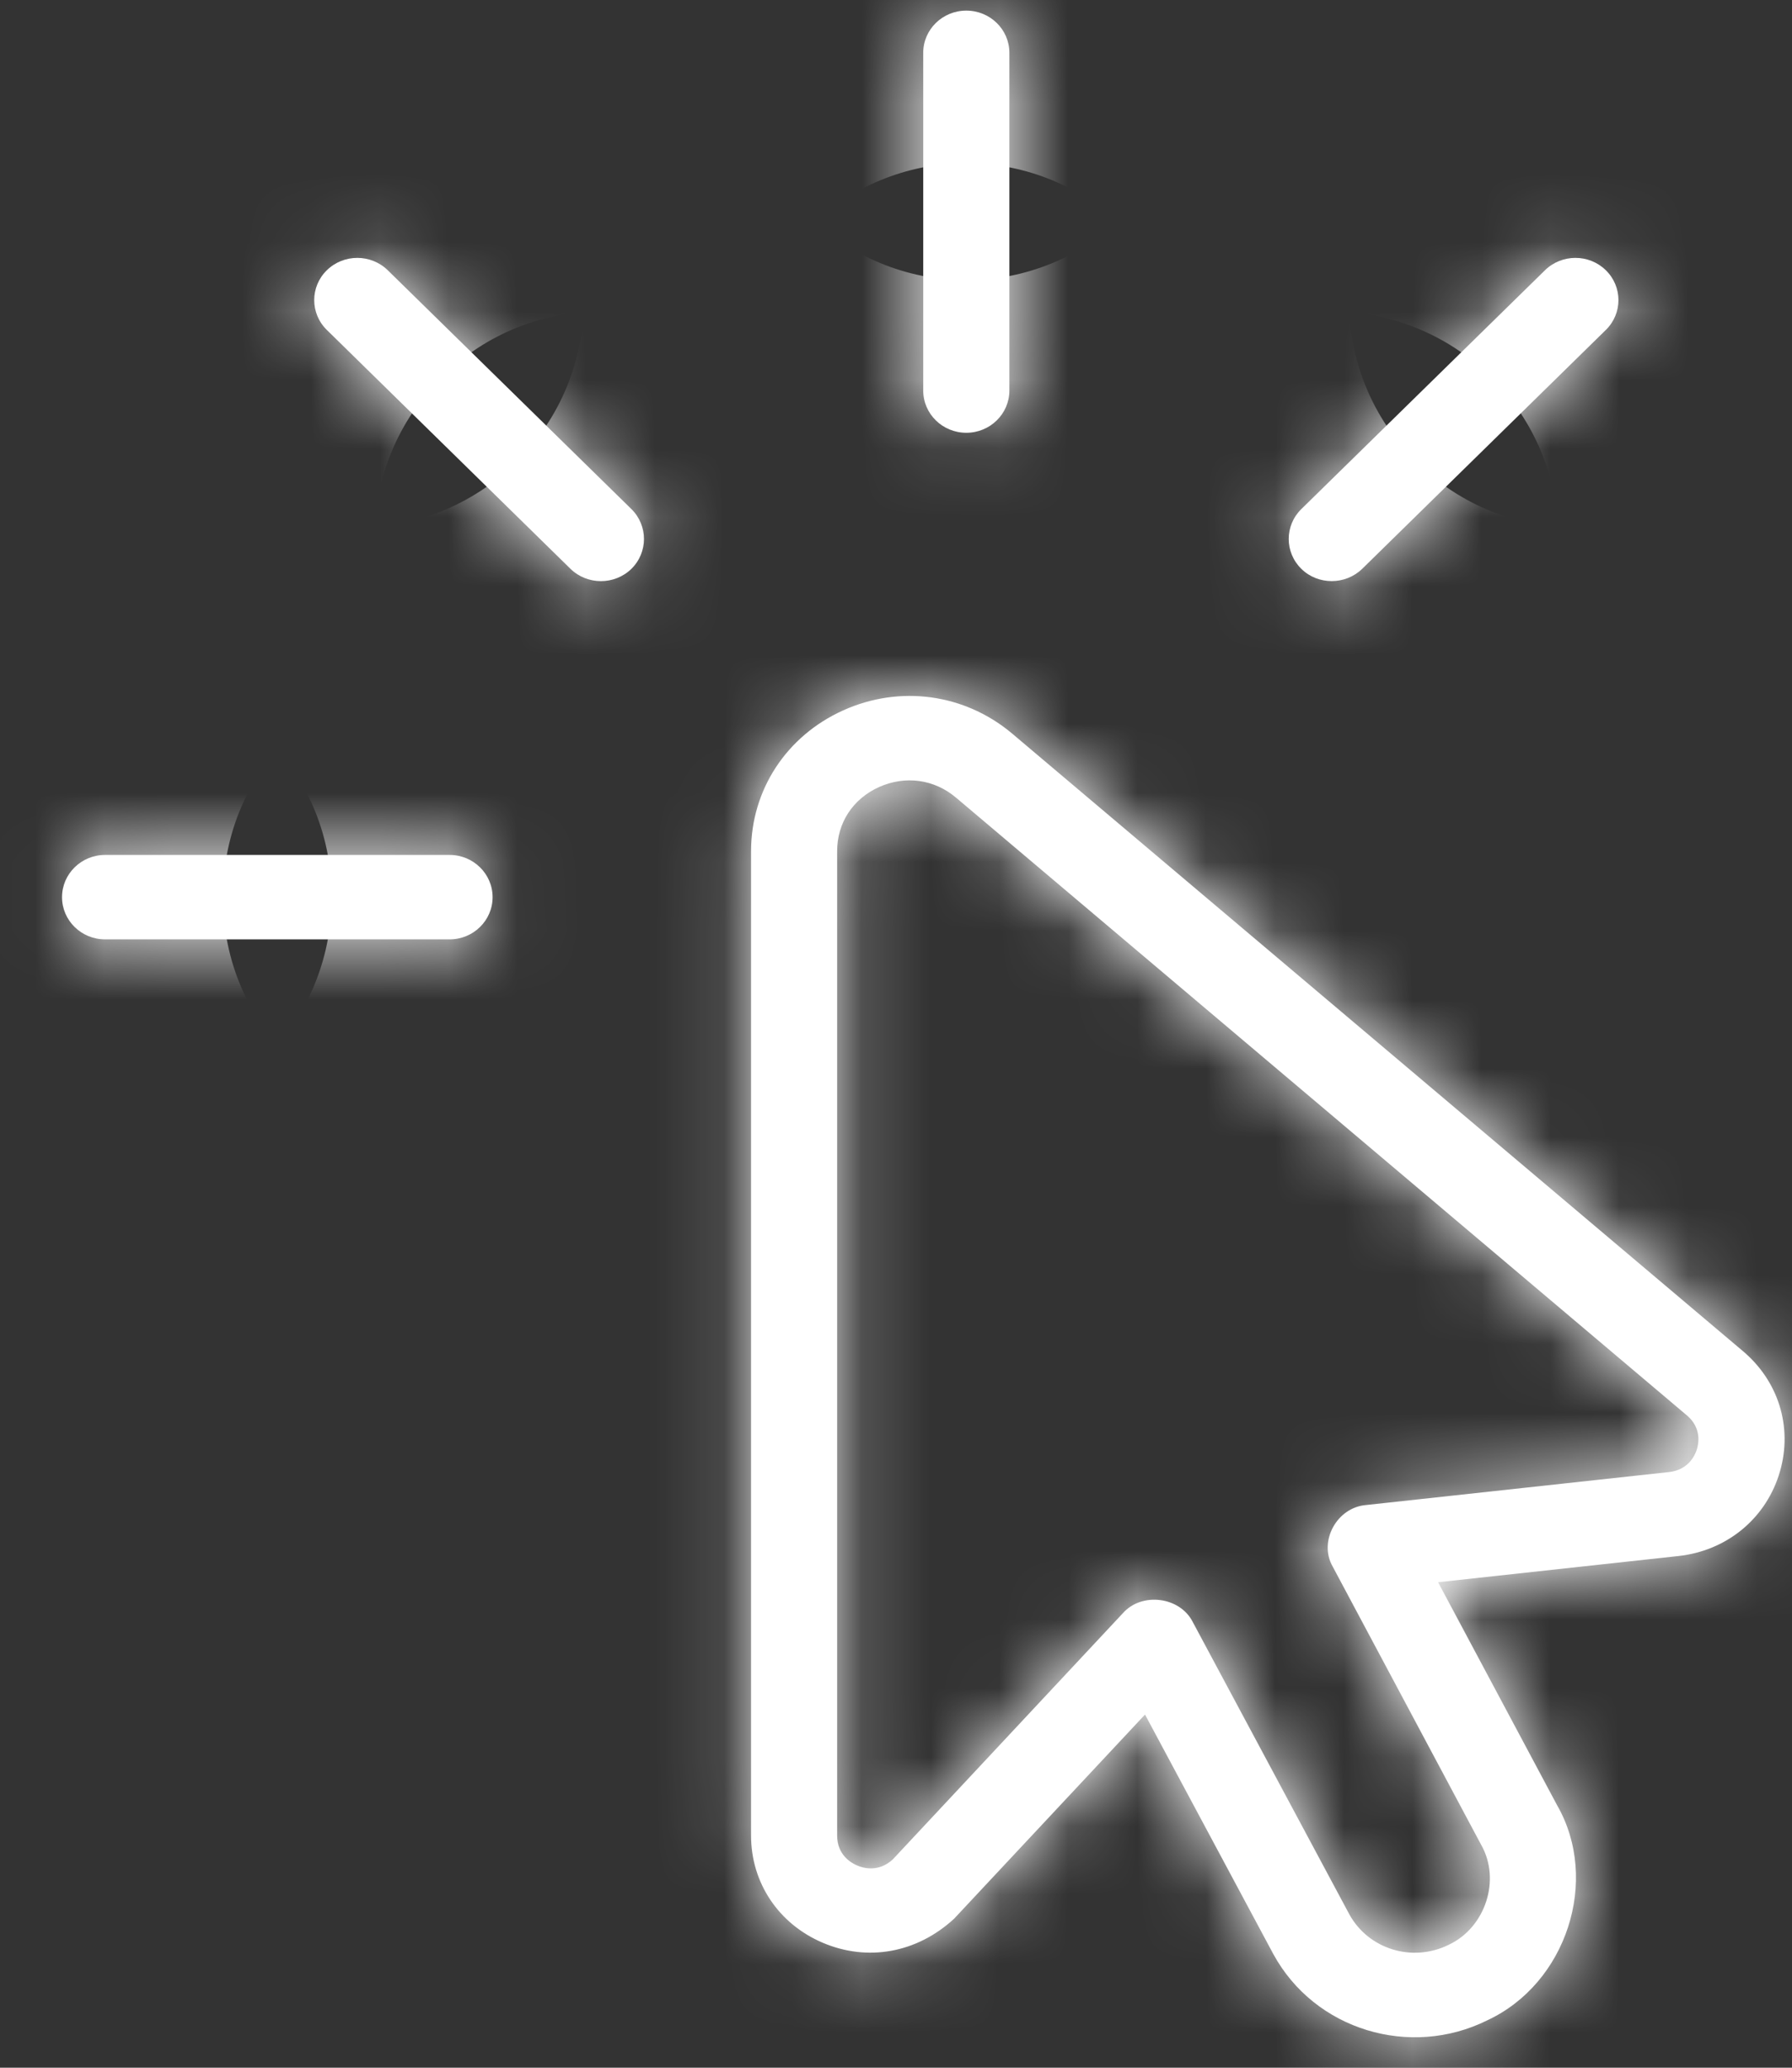 <?xml version="1.0" encoding="UTF-8"?> <svg xmlns="http://www.w3.org/2000/svg" width="26" height="30" viewBox="0 0 26 30" fill="none"><rect x="0" y="0" width="26" height="30" fill="#333333" stroke="none"/><mask id="path-1-inside-1_2129_211" fill="white"><path d="M13.395 5.666V0.766C13.395 0.428 13.675 0.154 14.02 0.154C14.365 0.154 14.645 0.428 14.645 0.766V5.666C14.645 6.005 14.365 6.279 14.02 6.279C13.675 6.279 13.395 6.005 13.395 5.666ZM19.322 8.431C19.482 8.431 19.642 8.371 19.764 8.253L23.299 4.787C23.543 4.548 23.543 4.16 23.299 3.921C23.056 3.682 22.66 3.682 22.416 3.921L18.881 7.386C18.637 7.625 18.637 8.014 18.881 8.253C19.003 8.373 19.162 8.431 19.322 8.431ZM5.626 3.921C5.382 3.682 4.986 3.682 4.742 3.921C4.498 4.16 4.498 4.548 4.742 4.787L8.277 8.253C8.521 8.491 8.917 8.491 9.161 8.253C9.404 8.014 9.404 7.625 9.161 7.386L5.626 3.921ZM6.523 12.404H1.524C1.18 12.404 0.9 12.679 0.9 13.017C0.9 13.355 1.18 13.629 1.524 13.629H6.523C6.868 13.629 7.147 13.355 7.147 13.017C7.147 12.679 6.868 12.404 6.523 12.404ZM25.807 21.409C25.596 22.053 25.039 22.501 24.352 22.576L20.865 22.956L22.591 26.19C23.217 27.278 22.73 28.78 21.575 29.314C20.464 29.865 19.078 29.459 18.474 28.35L16.613 24.876L13.843 27.838C13.297 28.341 12.581 28.461 11.938 28.187C11.296 27.914 10.897 27.317 10.897 26.631V12.35C10.897 11.461 11.41 10.678 12.233 10.307C13.057 9.935 13.998 10.064 14.686 10.644L25.309 19.621C25.309 19.621 25.315 19.627 25.319 19.63C25.832 20.083 26.018 20.764 25.807 21.409ZM24.485 20.544L13.87 11.572C13.554 11.305 13.135 11.249 12.754 11.419C12.373 11.591 12.146 11.939 12.146 12.35V26.632C12.146 26.912 12.348 27.028 12.434 27.065C12.522 27.104 12.747 27.169 12.954 26.977L16.292 23.405C16.568 23.094 17.122 23.167 17.306 23.534L19.577 27.774C19.854 28.279 20.488 28.477 21.016 28.218C21.554 27.968 21.78 27.271 21.488 26.762L19.336 22.729C19.127 22.364 19.396 21.87 19.821 21.836L24.214 21.358C24.493 21.328 24.589 21.122 24.618 21.034C24.646 20.947 24.689 20.726 24.485 20.544Z"></path></mask><path d="M13.395 5.666V0.766C13.395 0.428 13.675 0.154 14.02 0.154C14.365 0.154 14.645 0.428 14.645 0.766V5.666C14.645 6.005 14.365 6.279 14.02 6.279C13.675 6.279 13.395 6.005 13.395 5.666ZM19.322 8.431C19.482 8.431 19.642 8.371 19.764 8.253L23.299 4.787C23.543 4.548 23.543 4.16 23.299 3.921C23.056 3.682 22.66 3.682 22.416 3.921L18.881 7.386C18.637 7.625 18.637 8.014 18.881 8.253C19.003 8.373 19.162 8.431 19.322 8.431ZM5.626 3.921C5.382 3.682 4.986 3.682 4.742 3.921C4.498 4.16 4.498 4.548 4.742 4.787L8.277 8.253C8.521 8.491 8.917 8.491 9.161 8.253C9.404 8.014 9.404 7.625 9.161 7.386L5.626 3.921ZM6.523 12.404H1.524C1.18 12.404 0.9 12.679 0.9 13.017C0.9 13.355 1.18 13.629 1.524 13.629H6.523C6.868 13.629 7.147 13.355 7.147 13.017C7.147 12.679 6.868 12.404 6.523 12.404ZM25.807 21.409C25.596 22.053 25.039 22.501 24.352 22.576L20.865 22.956L22.591 26.19C23.217 27.278 22.73 28.78 21.575 29.314C20.464 29.865 19.078 29.459 18.474 28.35L16.613 24.876L13.843 27.838C13.297 28.341 12.581 28.461 11.938 28.187C11.296 27.914 10.897 27.317 10.897 26.631V12.35C10.897 11.461 11.41 10.678 12.233 10.307C13.057 9.935 13.998 10.064 14.686 10.644L25.309 19.621C25.309 19.621 25.315 19.627 25.319 19.63C25.832 20.083 26.018 20.764 25.807 21.409ZM24.485 20.544L13.87 11.572C13.554 11.305 13.135 11.249 12.754 11.419C12.373 11.591 12.146 11.939 12.146 12.35V26.632C12.146 26.912 12.348 27.028 12.434 27.065C12.522 27.104 12.747 27.169 12.954 26.977L16.292 23.405C16.568 23.094 17.122 23.167 17.306 23.534L19.577 27.774C19.854 28.279 20.488 28.477 21.016 28.218C21.554 27.968 21.78 27.271 21.488 26.762L19.336 22.729C19.127 22.364 19.396 21.87 19.821 21.836L24.214 21.358C24.493 21.328 24.589 21.122 24.618 21.034C24.646 20.947 24.689 20.726 24.485 20.544Z" fill="white"></path><path d="M19.764 8.253L22.489 11.06L22.496 11.053L22.503 11.046L19.764 8.253ZM23.299 4.787L26.038 7.58L23.299 4.787ZM22.416 3.921L25.155 6.714H25.155L22.416 3.921ZM18.881 7.386L16.142 4.593V4.593L18.881 7.386ZM18.881 8.253L21.62 5.459L18.881 8.253ZM5.626 3.921L2.887 6.714H2.887L5.626 3.921ZM9.161 7.386L11.899 4.593L9.161 7.386ZM24.352 22.576L23.929 18.687L23.928 18.687L24.352 22.576ZM20.865 22.956L20.442 19.067L14.69 19.693L17.413 24.798L20.865 22.956ZM22.591 26.19L19.139 28.032L19.169 28.087L19.2 28.142L22.591 26.19ZM21.575 29.314L19.932 25.763L19.884 25.786L19.836 25.809L21.575 29.314ZM18.474 28.35L15.025 30.197L15.032 30.21L15.039 30.224L18.474 28.35ZM16.613 24.876L20.062 23.029L17.485 18.216L13.755 22.203L16.613 24.876ZM13.843 27.838L16.495 30.714L16.601 30.616L16.7 30.51L13.843 27.838ZM11.938 28.187L13.476 24.589L13.47 24.587L11.938 28.187ZM12.233 10.307L13.841 13.874L13.845 13.872L12.233 10.307ZM14.686 10.644L17.212 7.656L17.205 7.651L14.686 10.644ZM25.309 19.621L28.048 16.828L27.945 16.727L27.834 16.633L25.309 19.621ZM25.319 19.63L27.908 16.697L27.696 16.51L27.459 16.355L25.319 19.63ZM24.485 20.544L27.096 17.63L27.054 17.592L27.011 17.556L24.485 20.544ZM13.87 11.572L16.396 8.584L16.395 8.584L13.87 11.572ZM12.754 11.419L11.158 7.847L11.149 7.852L12.754 11.419ZM12.434 27.065L14.034 23.495L14.002 23.48L13.969 23.466L12.434 27.065ZM12.954 26.977L15.614 29.846L15.717 29.75L15.813 29.648L12.954 26.977ZM16.292 23.405L19.15 26.077L19.185 26.04L19.218 26.002L16.292 23.405ZM17.306 23.534L13.812 25.293L13.834 25.337L13.857 25.381L17.306 23.534ZM19.577 27.774L16.128 29.621L16.138 29.64L16.148 29.659L19.577 27.774ZM21.016 28.218L19.366 24.67L19.329 24.688L19.291 24.706L21.016 28.218ZM21.488 26.762L18.036 28.604L18.065 28.659L18.096 28.713L21.488 26.762ZM19.336 22.729L22.788 20.888L22.761 20.837L22.732 20.788L19.336 22.729ZM19.821 21.836L20.136 25.736L20.19 25.732L20.244 25.726L19.821 21.836ZM24.214 21.358L24.637 25.248L24.642 25.247L24.214 21.358ZM24.618 21.034L20.903 19.806L20.9 19.814L20.898 19.822L24.618 21.034ZM13.395 5.666H17.308V0.766H13.395H9.483V5.666H13.395ZM13.395 0.766H17.308C17.308 2.661 15.763 4.066 14.02 4.066V0.154V-3.759C11.588 -3.759 9.483 -1.805 9.483 0.766H13.395ZM14.02 0.154V4.066C12.278 4.066 10.732 2.661 10.732 0.766H14.645H18.557C18.557 -1.805 16.452 -3.759 14.02 -3.759V0.154ZM14.645 0.766H10.732V5.666H14.645H18.557V0.766H14.645ZM14.645 5.666H10.732C10.732 3.771 12.278 2.367 14.02 2.367V6.279V10.191C16.452 10.191 18.557 8.238 18.557 5.666H14.645ZM14.02 6.279V2.367C15.763 2.367 17.308 3.771 17.308 5.666H13.395H9.483C9.483 8.238 11.588 10.191 14.02 10.191V6.279ZM19.322 8.431V12.344C20.456 12.344 21.606 11.917 22.489 11.06L19.764 8.253L17.04 5.445C17.678 4.826 18.508 4.519 19.322 4.519V8.431ZM19.764 8.253L22.503 11.046L26.038 7.58L23.299 4.787L20.561 1.993L17.025 5.459L19.764 8.253ZM23.299 4.787L26.038 7.58C27.847 5.808 27.847 2.9 26.038 1.127L23.299 3.921L20.561 6.714C19.24 5.419 19.24 3.288 20.561 1.993L23.299 4.787ZM23.299 3.921L26.038 1.127C24.273 -0.603 21.442 -0.603 19.677 1.127L22.416 3.921L25.155 6.714C23.877 7.967 21.838 7.967 20.561 6.714L23.299 3.921ZM22.416 3.921L19.677 1.127L16.142 4.593L18.881 7.386L21.62 10.18L25.155 6.714L22.416 3.921ZM18.881 7.386L16.142 4.593C14.334 6.366 14.334 9.273 16.142 11.046L18.881 8.253L21.62 5.459C22.941 6.754 22.941 8.885 21.62 10.18L18.881 7.386ZM18.881 8.253L16.142 11.046C17.038 11.924 18.198 12.344 19.322 12.344V8.431V4.519C20.126 4.519 20.969 4.821 21.62 5.459L18.881 8.253ZM5.626 3.921L8.364 1.127C6.599 -0.603 3.768 -0.603 2.003 1.127L4.742 3.921L7.481 6.714C6.203 7.967 4.164 7.967 2.887 6.714L5.626 3.921ZM4.742 3.921L2.003 1.127C0.195 2.9 0.195 5.808 2.003 7.58L4.742 4.787L7.481 1.993C8.802 3.288 8.802 5.419 7.481 6.714L4.742 3.921ZM4.742 4.787L2.003 7.58L5.538 11.046L8.277 8.253L11.016 5.459L7.481 1.993L4.742 4.787ZM8.277 8.253L5.538 11.046C7.303 12.777 10.134 12.777 11.899 11.046L9.161 8.253L6.422 5.459C7.699 4.206 9.738 4.206 11.016 5.459L8.277 8.253ZM9.161 8.253L11.899 11.046C13.708 9.273 13.708 6.366 11.899 4.593L9.161 7.386L6.422 10.18C5.101 8.885 5.101 6.754 6.422 5.459L9.161 8.253ZM9.161 7.386L11.899 4.593L8.364 1.127L5.626 3.921L2.887 6.714L6.422 10.18L9.161 7.386ZM6.523 12.404V8.492H1.524V12.404V16.317H6.523V12.404ZM1.524 12.404V8.492C-0.908 8.492 -3.013 10.445 -3.013 13.017H0.9H4.812C4.812 14.912 3.267 16.317 1.524 16.317V12.404ZM0.9 13.017H-3.013C-3.013 15.588 -0.908 17.542 1.524 17.542V13.629V9.717C3.267 9.717 4.812 11.122 4.812 13.017H0.9ZM1.524 13.629V17.542H6.523V13.629V9.717H1.524V13.629ZM6.523 13.629V17.542C8.955 17.542 11.06 15.588 11.06 13.017H7.147H3.235C3.235 11.122 4.78 9.717 6.523 9.717V13.629ZM7.147 13.017H11.06C11.06 10.445 8.955 8.492 6.523 8.492V12.404V16.317C4.78 16.317 3.235 14.912 3.235 13.017H7.147ZM25.807 21.409L22.09 20.19C22.366 19.346 23.118 18.775 23.929 18.687L24.352 22.576L24.774 26.466C26.959 26.228 28.826 24.76 29.525 22.627L25.807 21.409ZM24.352 22.576L23.928 18.687L20.442 19.067L20.865 22.956L21.289 26.845L24.775 26.465L24.352 22.576ZM20.865 22.956L17.413 24.798L19.139 28.032L22.591 26.19L26.043 24.348L24.317 21.114L20.865 22.956ZM22.591 26.19L19.2 28.142C18.895 27.612 18.919 27.093 19.03 26.751C19.141 26.407 19.417 26.002 19.932 25.763L21.575 29.314L23.218 32.865C26.412 31.387 27.779 27.362 25.982 24.239L22.591 26.19ZM21.575 29.314L19.836 25.809C20.55 25.455 21.476 25.684 21.908 26.476L18.474 28.35L15.039 30.224C16.681 33.233 20.378 34.276 23.314 32.819L21.575 29.314ZM18.474 28.35L21.922 26.503L20.062 23.029L16.613 24.876L13.164 26.723L15.025 30.197L18.474 28.35ZM16.613 24.876L13.755 22.203L10.985 25.166L13.843 27.838L16.7 30.51L19.47 27.548L16.613 24.876ZM13.843 27.838L11.191 24.962C11.438 24.733 11.795 24.532 12.237 24.453C12.679 24.374 13.112 24.434 13.476 24.589L11.938 28.187L10.401 31.785C12.498 32.681 14.847 32.234 16.495 30.714L13.843 27.838ZM11.938 28.187L13.47 24.587C14.241 24.915 14.81 25.716 14.81 26.631H10.897H6.985C6.985 28.918 8.351 30.913 10.407 31.787L11.938 28.187ZM10.897 26.631H14.81V12.35H10.897H6.985V26.631H10.897ZM10.897 12.35H14.81C14.81 13.034 14.389 13.627 13.841 13.874L12.233 10.307L10.625 6.74C8.43 7.73 6.985 9.889 6.985 12.35H10.897ZM12.233 10.307L13.845 13.872C13.301 14.118 12.634 14.031 12.167 13.637L14.686 10.644L17.205 7.651C15.361 6.098 12.812 5.751 10.621 6.742L12.233 10.307ZM14.686 10.644L12.161 13.632L22.783 22.609L25.309 19.621L27.834 16.633L17.212 7.656L14.686 10.644ZM25.309 19.621C22.57 22.415 22.57 22.415 22.57 22.415C22.57 22.415 22.57 22.415 22.57 22.415C22.57 22.416 22.57 22.416 22.571 22.416C22.571 22.416 22.572 22.417 22.572 22.417C22.573 22.418 22.573 22.418 22.574 22.419C22.576 22.421 22.577 22.422 22.579 22.424C22.582 22.427 22.586 22.43 22.589 22.434C22.596 22.441 22.605 22.449 22.614 22.458C22.631 22.474 22.656 22.498 22.687 22.525C22.715 22.551 22.763 22.594 22.825 22.644C22.87 22.682 23 22.788 23.178 22.905L25.319 19.63L27.459 16.355C27.636 16.47 27.763 16.575 27.806 16.61C27.866 16.659 27.911 16.7 27.938 16.724C27.966 16.75 27.989 16.772 28.006 16.787C28.014 16.795 28.022 16.802 28.029 16.809C28.032 16.812 28.035 16.816 28.039 16.819C28.04 16.82 28.042 16.822 28.043 16.823C28.044 16.824 28.045 16.825 28.046 16.826C28.046 16.826 28.046 16.826 28.047 16.827C28.047 16.827 28.047 16.827 28.047 16.827C28.047 16.827 28.047 16.827 28.047 16.828C28.048 16.828 28.048 16.828 25.309 19.621ZM25.319 19.63L22.73 22.563C22.082 21.991 21.81 21.044 22.09 20.19L25.807 21.409L29.525 22.627C30.227 20.484 29.582 18.175 27.908 16.697L25.319 19.63ZM24.485 20.544L27.011 17.556L16.396 8.584L13.87 11.572L11.345 14.561L21.96 23.532L24.485 20.544ZM13.87 11.572L16.395 8.584C14.908 7.328 12.883 7.077 11.158 7.847L12.754 11.419L14.35 14.991C13.388 15.421 12.2 15.283 11.345 14.561L13.87 11.572ZM12.754 11.419L11.149 7.852C9.392 8.642 8.233 10.369 8.233 12.35H12.146H16.058C16.058 13.509 15.354 14.54 14.36 14.987L12.754 11.419ZM12.146 12.35H8.233V26.632H12.146H16.058V12.35H12.146ZM12.146 26.632H8.233C8.233 29.288 10.301 30.408 10.9 30.664L12.434 27.065L13.969 23.466C14.236 23.58 14.721 23.826 15.173 24.331C15.694 24.912 16.058 25.723 16.058 26.632H12.146ZM12.434 27.065L10.834 30.635C11.528 30.946 13.713 31.608 15.614 29.846L12.954 26.977L10.294 24.108C10.939 23.51 11.756 23.221 12.527 23.197C13.201 23.176 13.724 23.355 14.034 23.495L12.434 27.065ZM12.954 26.977L15.813 29.648L19.15 26.077L16.292 23.405L13.434 20.734L10.096 24.305L12.954 26.977ZM16.292 23.405L19.218 26.002C18.359 26.971 17.201 27.207 16.336 27.096C15.475 26.986 14.402 26.465 13.812 25.293L17.306 23.534L20.801 21.776C20.026 20.235 18.584 19.495 17.331 19.335C16.073 19.174 14.501 19.529 13.366 20.809L16.292 23.405ZM17.306 23.534L13.857 25.381L16.128 29.621L19.577 27.774L23.026 25.927L20.756 21.687L17.306 23.534ZM19.577 27.774L16.148 29.659C17.452 32.03 20.372 32.893 22.742 31.729L21.016 28.218L19.291 24.706C20.604 24.061 22.257 24.527 23.006 25.89L19.577 27.774ZM21.016 28.218L22.666 31.765C25.238 30.569 26.34 27.352 24.879 24.812L21.488 26.762L18.096 28.713C17.628 27.899 17.629 27.038 17.841 26.381C18.054 25.725 18.549 25.05 19.366 24.67L21.016 28.218ZM21.488 26.762L24.939 24.921L22.788 20.888L19.336 22.729L15.884 24.571L18.036 28.604L21.488 26.762ZM19.336 22.729L22.732 20.788C23.404 21.963 23.225 23.204 22.778 24.026C22.332 24.848 21.418 25.632 20.136 25.736L19.821 21.836L19.506 17.936C16.343 18.192 14.249 21.715 15.939 24.671L19.336 22.729ZM19.821 21.836L20.244 25.726L24.637 25.248L24.214 21.358L23.791 17.469L19.398 17.947L19.821 21.836ZM24.214 21.358L24.642 25.247C27.18 24.968 28.113 22.936 28.338 22.246L24.618 21.034L20.898 19.822C20.992 19.534 21.198 19.028 21.662 18.535C22.191 17.974 22.936 17.563 23.787 17.47L24.214 21.358ZM24.618 21.034L28.332 22.261C28.56 21.573 29.017 19.352 27.096 17.63L24.485 20.544L21.874 23.457C21.221 22.872 20.855 22.086 20.757 21.316C20.672 20.642 20.803 20.107 20.903 19.806L24.618 21.034Z" fill="white" mask="url(#path-1-inside-1_2129_211)"></path></svg> 